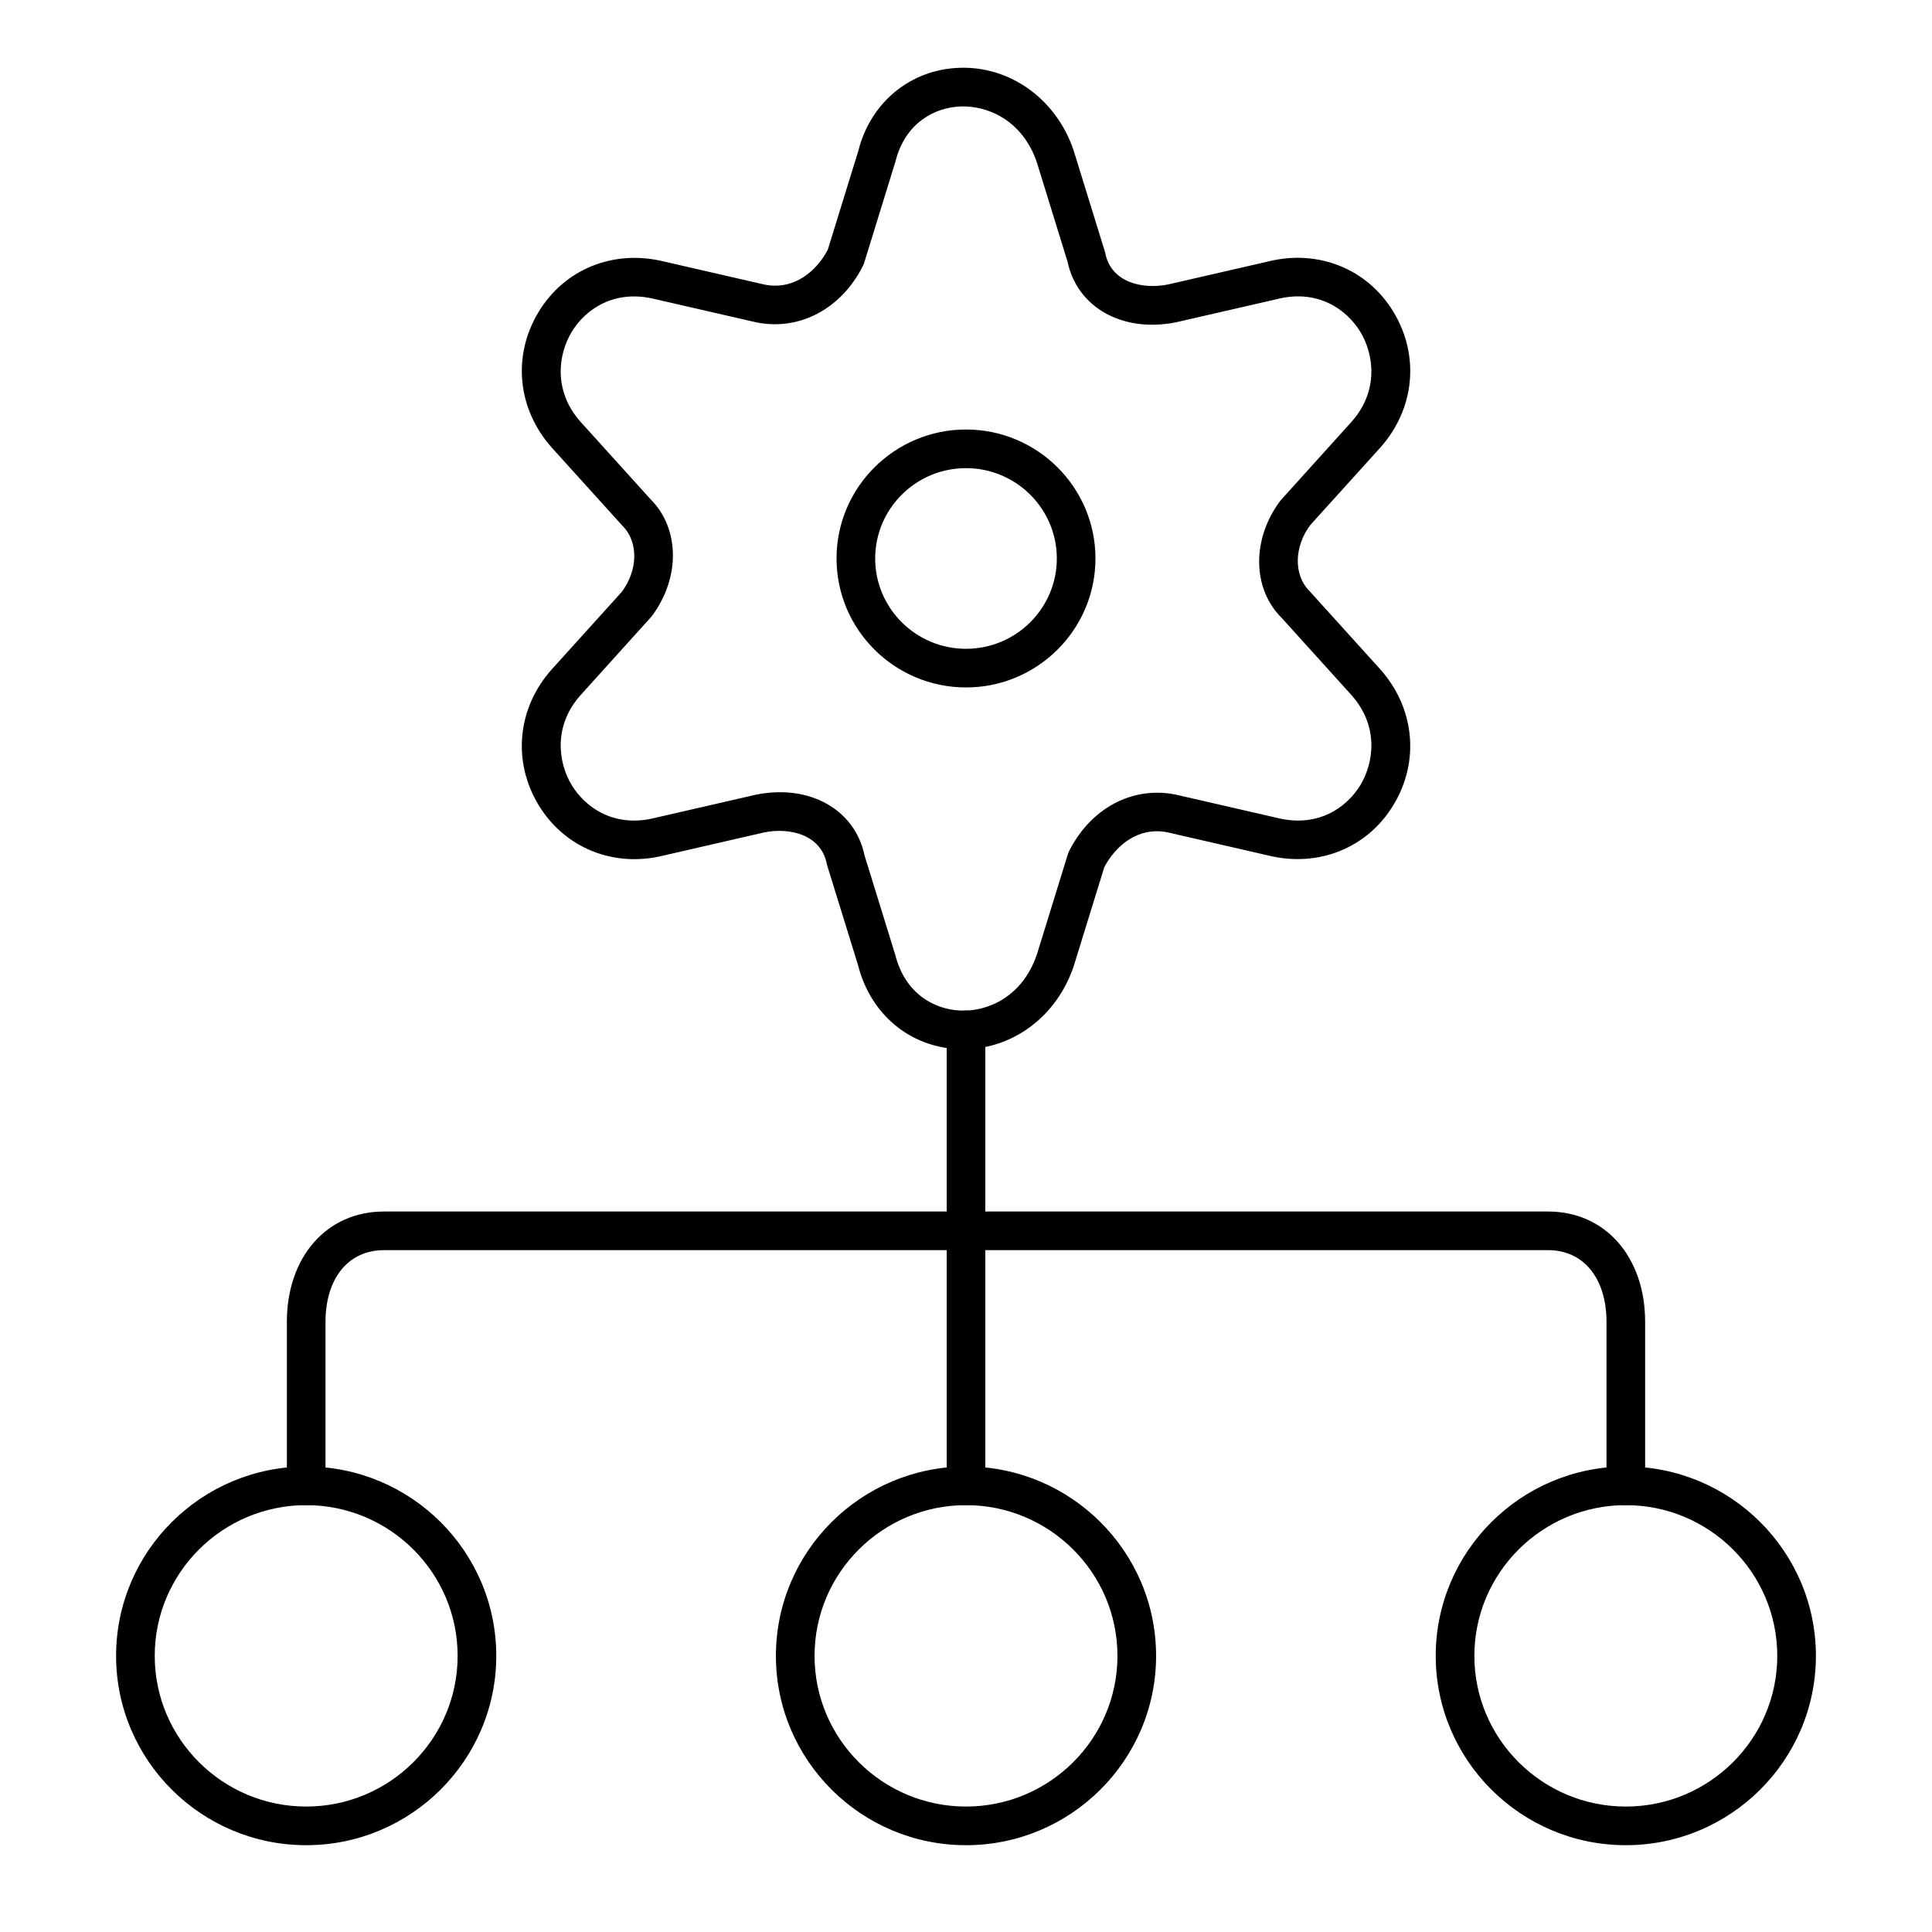 <?xml version="1.0" encoding="UTF-8"?>
<svg id="Layer_1" data-name="Layer 1" xmlns="http://www.w3.org/2000/svg" width="100" height="100" viewBox="0 0 100 100">
  <path d="M50,77.907c-.552,0-1-.447-1-1v-23.601c0-.553.448-1,1-1s1,.447,1,1v23.601c0,.553-.448,1-1,1Z"/>
  <path d="M84.152,77.907c-.552,0-1-.447-1-1v-8.485c0-2.256-1.185-3.714-3.018-3.714H19.866c-1.833,0-3.018,1.458-3.018,3.714v8.485c0,.553-.448,1-1,1s-1-.447-1-1v-8.485c0-3.364,2.063-5.714,5.018-5.714h60.268c2.955,0,5.018,2.35,5.018,5.714v8.485c0,.553-.448,1-1,1Z"/>
  <path d="M50,95.507c-5.425,0-9.839-4.396-9.839-9.8,0-5.404,4.414-9.801,9.839-9.801s9.839,4.396,9.839,9.801c0,5.403-4.414,9.8-9.839,9.8ZM50,77.906c-4.323,0-7.839,3.499-7.839,7.801,0,4.301,3.517,7.8,7.839,7.8s7.839-3.499,7.839-7.8c0-4.302-3.517-7.801-7.839-7.801Z"/>
  <path d="M84.152,95.507c-5.425,0-9.839-4.396-9.839-9.8,0-5.404,4.414-9.801,9.839-9.801s9.839,4.396,9.839,9.801c0,5.403-4.414,9.8-9.839,9.8ZM84.152,77.906c-4.323,0-7.839,3.499-7.839,7.801,0,4.301,3.517,7.8,7.839,7.8s7.839-3.499,7.839-7.8c0-4.302-3.517-7.801-7.839-7.801Z"/>
  <path d="M15.848,95.507c-5.425,0-9.839-4.396-9.839-9.8,0-5.404,4.414-9.801,9.839-9.801s9.839,4.396,9.839,9.801c0,5.403-4.414,9.8-9.839,9.8ZM15.848,77.906c-4.323,0-7.839,3.499-7.839,7.801,0,4.301,3.517,7.8,7.839,7.8s7.839-3.499,7.839-7.8c0-4.302-3.517-7.801-7.839-7.801Z"/>
  <path d="M49.853,54.307c-.075,0-.15-.001-.226-.004-2.53-.098-4.578-1.807-5.217-4.354l-1.593-5.147c-.01-.032-.018-.064-.025-.098-.301-1.496-1.894-1.89-3.244-1.617l-5.194,1.194c-2.581.643-5.132-.384-6.48-2.618-1.367-2.266-1.097-5.022.689-7.022l3.62-4.005c.837-1.117.876-2.584.037-3.42l-3.652-4.038c-1.79-2.006-2.061-4.762-.693-7.028,1.349-2.234,3.897-3.255,6.498-2.613l5.205,1.195c1.545.302,2.695-.717,3.267-1.804l1.581-5.116c.625-2.495,2.673-4.203,5.203-4.301,2.646-.109,5.051,1.616,5.942,4.278.002.007.005.015.007.022l1.607,5.2c.01.032.018.064.025.098.3,1.494,1.891,1.885,3.244,1.616l5.195-1.193c2.583-.64,5.132.384,6.48,2.617,1.367,2.267,1.097,5.022-.689,7.023l-3.621,4.005c-.836,1.117-.875,2.584-.036,3.42l3.652,4.038c1.79,2.005,2.061,4.762.693,7.027-1.348,2.234-3.898,3.259-6.498,2.614l-5.206-1.196c-1.541-.304-2.694.718-3.266,1.805l-1.581,5.115c-.873,2.608-3.152,4.306-5.724,4.306ZM44.742,44.257l1.593,5.154c.521,2.07,2.08,2.843,3.369,2.893,1.369.074,3.22-.679,3.969-2.915l1.6-5.177c.017-.053.037-.104.062-.154,1.117-2.226,3.278-3.379,5.509-2.932l5.252,1.206c2.117.531,3.616-.535,4.32-1.702.687-1.138.976-3.04-.469-4.657l-3.612-3.995c-1.519-1.511-1.558-4.08-.057-6.072l3.673-4.069c1.44-1.613,1.151-3.516.464-4.652-.705-1.168-2.208-2.233-4.302-1.706l-5.241,1.203c-2.767.554-5.108-.763-5.613-3.124l-1.589-5.144c-.751-2.227-2.601-2.961-3.965-2.903-1.289.05-2.847.821-3.354,2.84l-1.621,5.252c-.017.053-.037.104-.062.154-1.118,2.225-3.281,3.377-5.509,2.931l-5.251-1.205c-2.119-.528-3.616.535-4.32,1.702-.687,1.137-.976,3.039.469,4.657l3.611,3.995c1.52,1.51,1.559,4.08.057,6.072l-3.673,4.069c-1.44,1.612-1.151,3.515-.464,4.652.704,1.167,2.205,2.229,4.302,1.706l5.241-1.204c2.77-.556,5.108.763,5.613,3.125Z"/>
  <path d="M50,35.582c-3.695,0-6.701-2.994-6.701-6.675s3.006-6.676,6.701-6.676,6.701,2.995,6.701,6.676-3.006,6.675-6.701,6.675ZM50,24.231c-2.592,0-4.701,2.098-4.701,4.676s2.109,4.675,4.701,4.675,4.701-2.097,4.701-4.675-2.109-4.676-4.701-4.676Z"/>
</svg>